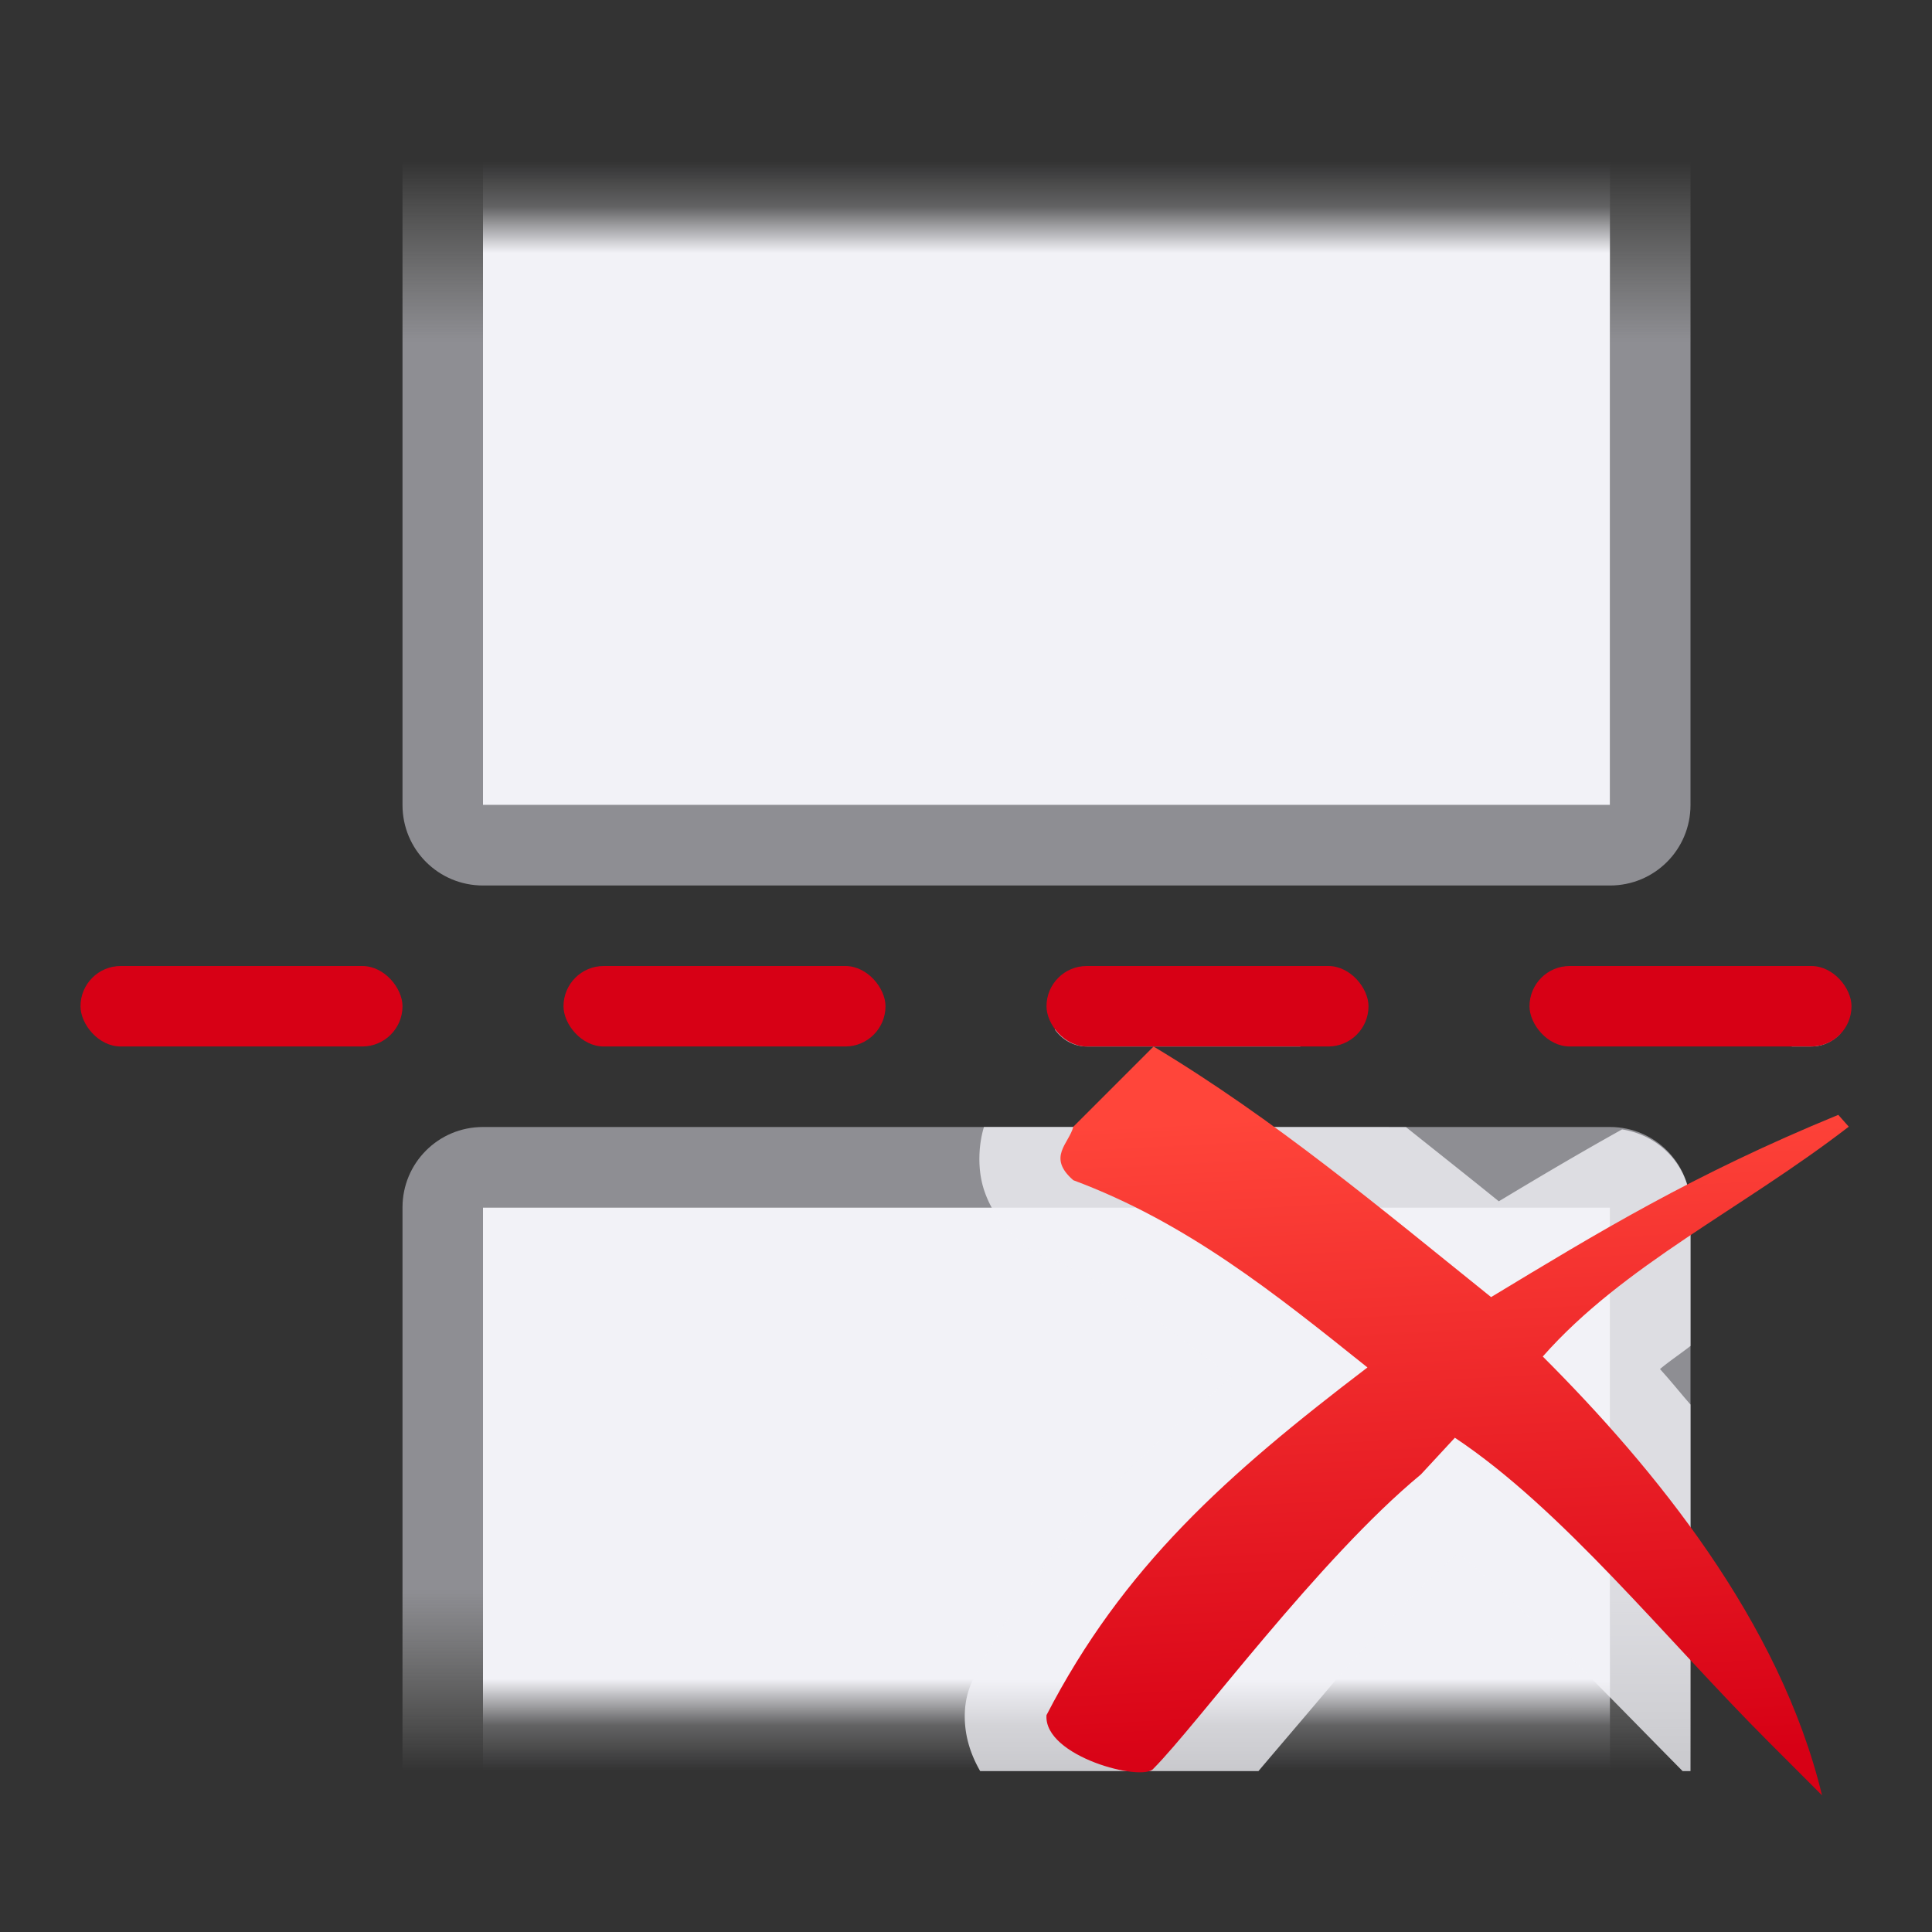 <svg viewBox="0 0 24 24" xmlns="http://www.w3.org/2000/svg" xmlns:xlink="http://www.w3.org/1999/xlink"><rect x="0" y="0" width="24" height="24" fill="#333333" stroke="none"/><linearGradient id="a" gradientUnits="userSpaceOnUse" x1="18.811" x2="18.373" y1="21.908" y2="13.732"><stop offset="0" stop-color="#d70015"/><stop offset="1" stop-color="#ff453a"/></linearGradient><linearGradient id="b" gradientUnits="userSpaceOnUse" x1="13" x2="13" y1="11" y2="2"><stop offset="0" stop-color="#8e8e93"/><stop offset=".75" stop-color="#8e8e93"/><stop offset=".938" stop-color="#9b9b9b" stop-opacity=".255"/><stop offset="1" stop-color="#9b9b9b" stop-opacity="0"/></linearGradient><linearGradient id="c" gradientUnits="userSpaceOnUse" x1="12" x2="12" y1="10" y2="2"><stop offset="0" stop-color="#f2f2f7"/><stop offset=".857" stop-color="#f2f2f7"/><stop offset=".929" stop-color="#f2f2f7" stop-opacity=".247"/><stop offset="1" stop-color="#f2f2f7" stop-opacity="0"/></linearGradient><path d="m6 11c-.554 0-1-.446-1-1v-8h1v8h14v-8h1v8c0 .554-.446 1-1 1z" fill="url(#b)"/><path d="m6 10h14v-8h-14z" fill="url(#c)"/><g transform="matrix(1 0 0 -1 0 24)"><path d="m6 10c-.554 0-1-.446-1-1v-7h1v7h14v-7h1v7c0 .554-.446 1-1 1z" fill="url(#b)"/><path d="m6 9h14v-7h-14z" fill="url(#c)"/><path d="m14.158 12a1.014 1.014 0 0 0 -.545.283l-.508.508c.091.123.229.209.395.209h2.656c-.419-.301-.847-.595-1.305-.869a1.014 1.014 0 0 0 -.359-.131zm8.629.838a1.014 1.014 0 0 0 -.334.074c-.071.029-.128.059-.197.088h.244c.145 0 .272-.064.363-.162a1.014 1.014 0 0 0 -.076 0zm-10.564 1.162c-.061.196-.09.507.002.785.095.286.272.491.443.641a1.014 1.014 0 0 0 .312.186c.839.312 1.569.928 2.322 1.492-1.272 1.064-2.393 2.167-3.203 3.736a1.014 1.014 0 0 0 -.111.391c-.022.3.066.558.188.77h3.457c.269-.318.509-.597.861-1.014.53-.627 1.115-1.246 1.619-1.695.875.735 1.803 1.711 2.789 2.709h.098v-4.553c-.127-.146-.252-.302-.379-.441.115-.097.258-.192.379-.287v-1.719c0-.501-.37-.896-.85-.971-.53.295-1.031.592-1.531.893-.381-.308-.769-.615-1.154-.922z" fill="#f2f2f7" fill-opacity=".784" transform="matrix(1 0 0 -1 0 24)"/></g><g fill="#d70015"><rect height="1" ry=".5" width="4" x="1" y="12"/><rect height="1" ry=".5" width="4" x="7" y="12"/><rect height="1" ry=".5" width="4" x="13" y="12"/><rect height="1" ry=".5" width="4" x="19" y="12"/></g><path d="m14.33 13-.997.997c-.054.211-.33.377 0 .664 1.407.524 2.502 1.404 3.654 2.326-1.756 1.337-3.038 2.482-3.987 4.319-.037.515 1.198.835 1.329.664.543-.546 2.054-2.607 3.322-3.654l.422-.456c1.339.891 2.619 2.501 3.897 3.778l.664.664c-.524-2.166-2.087-4.069-3.469-5.451 1.004-1.138 2.467-1.826 3.801-2.855l-.13-.147c-1.809.743-2.985 1.461-4.313 2.264-1.373-1.103-2.687-2.209-4.195-3.114z" fill="url(#a)"/></svg>